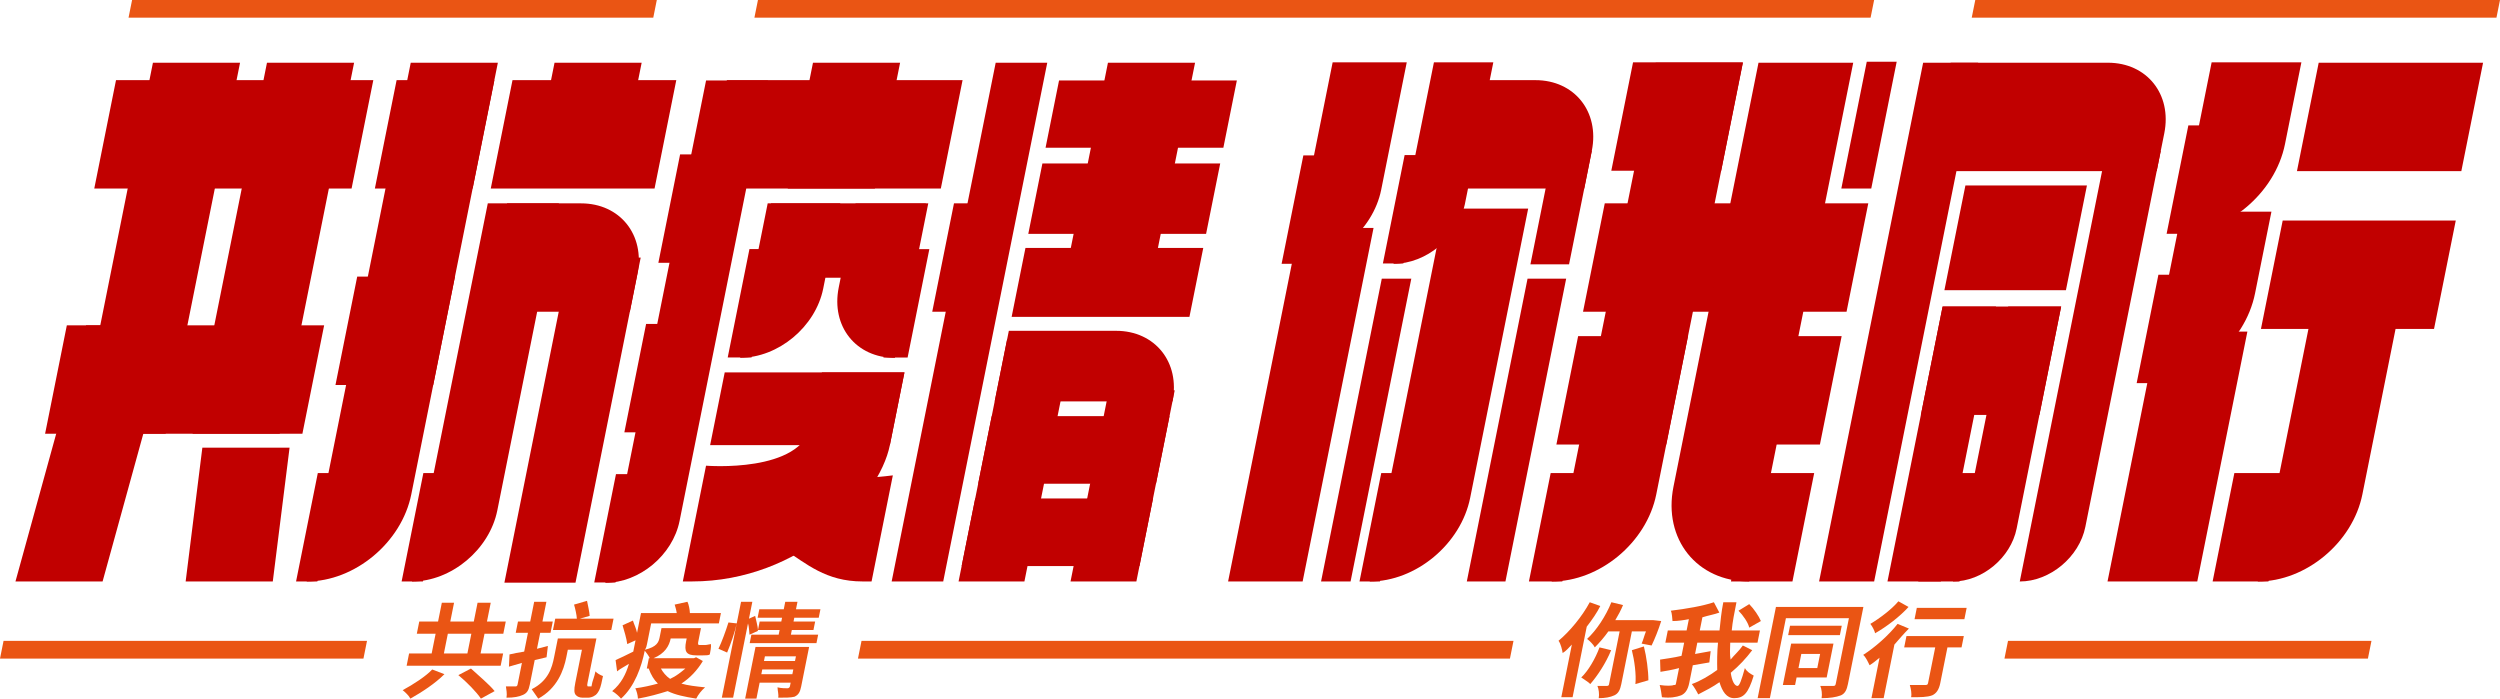 <?xml version="1.0" encoding="iso-8859-1"?>
<!-- Generator: Adobe Illustrator 27.0.0, SVG Export Plug-In . SVG Version: 6.00 Build 0)  -->
<svg version="1.1" id="&#x56FE;&#x5C42;_1" xmlns="http://www.w3.org/2000/svg" xmlns:xlink="http://www.w3.org/1999/xlink" x="0px"
	 y="0px" viewBox="0 0 1232.691 344.478" style="enable-background:new 0 0 1232.691 344.478;" xml:space="preserve">
<g>
	<g>
		<polygon style="fill:#C10000;" points="173.352,92.965 46.483,92.965 57.202,39.52 184.071,39.52 		"/>
		<polygon style="fill:#C10000;" points="233.041,92.965 184.84,92.965 195.559,39.52 243.76,39.52 		"/>
		<polygon style="fill:#C10000;" points="489.125,153.718 459.665,153.718 470.384,100.273 499.844,100.273 		"/>
		<polygon style="fill:#C10000;" points="213.612,189.839 165.411,189.839 176.13,136.394 224.331,136.394 		"/>
		<polygon style="fill:#C10000;" points="322.741,92.965 241.984,92.965 252.703,39.52 333.46,39.52 		"/>
		<polygon style="fill:#C10000;" points="603.212,72.837 515.542,72.837 522.193,39.67 609.864,39.67 		"/>
		<polygon style="fill:#C10000;" points="594.693,115.312 507.023,115.312 513.984,80.602 601.655,80.602 		"/>
		<polygon style="fill:#C10000;" points="586.484,156.245 498.813,156.245 505.632,122.247 593.302,122.247 		"/>
		<polygon style="fill:#C10000;" points="569.983,238.52 482.312,238.52 488.998,205.184 576.669,205.184 		"/>
		<polygon style="fill:#C10000;" points="561.843,279.107 474.172,279.107 480.854,245.792 568.524,245.792 		"/>
		<polygon style="fill:#C10000;" points="149.106,213.856 22.237,213.856 32.956,160.411 159.825,160.411 		"/>
		<polygon style="fill:#C10000;" points="81.676,213.856 38.72,213.856 75.408,30.927 118.364,30.927 		"/>
		<polygon style="fill:#C10000;" points="465.079,286.697 439.657,286.697 490.954,30.927 516.376,30.927 		"/>
		<polygon style="fill:#C10000;" points="50.58,286.714 7.624,286.714 42.446,160.411 85.402,160.411 		"/>
		<polygon style="fill:#C10000;" points="137.909,213.856 94.953,213.856 131.642,30.927 174.597,30.927 		"/>
		<polygon style="fill:#C10000;" points="304.5,90.183 261.545,90.183 273.429,30.927 316.385,30.927 		"/>
		<polygon style="fill:#C10000;" points="463.901,92.965 347.693,92.965 358.412,39.52 474.62,39.52 		"/>
		<path style="fill:#C10000;" d="M310.556,153.718h-71.249l10.719-53.445h36.485c19.2,0,31.642,15.564,27.792,34.764
			L310.556,153.718z"/>
		<path style="fill:#C10000;" d="M578.123,197.933h-87.671l6.983-34.817h52.907c19.2,0,31.642,15.564,27.792,34.764L578.123,197.933
			z"/>
		<polygon style="fill:#C10000;" points="431.374,92.965 388.419,92.965 400.861,30.927 443.817,30.927 		"/>
		<g>
			<polygon style="fill:#C10000;" points="156.471,286.714 145.982,286.714 156.701,233.269 167.19,233.269 			"/>
			<path style="fill:#C10000;" d="M151.227,286.714L151.227,286.714l51.301-255.787h42.956l-42.685,212.831
				C198.04,267.482,174.951,286.714,151.227,286.714z"/>
		</g>
		<g>
			<polygon style="fill:#C10000;" points="1018.658,143.095 958.738,143.095 969.098,91.442 1029.018,91.442 			"/>
			<path style="fill:#C10000;" d="M1063.416,84.372H951.105l10.719-53.445h77.547c19.199,0,31.642,15.564,27.792,34.764
				L1063.416,84.372z"/>
			<path style="fill:#C10000;" d="M995.9,286.714L995.9,286.714l42.586-212.334h26.934l-37.184,185.4
				C1025.253,274.655,1010.776,286.714,995.9,286.714z"/>
			<polygon style="fill:#C10000;" points="924.094,286.714 896.954,286.714 948.254,30.927 975.394,30.927 			"/>
			<g>
				<polygon style="fill:#C10000;" points="1005.589,204.594 947.139,204.594 957.858,151.149 1016.308,151.149 				"/>
				<g>
					<polygon style="fill:#C10000;" points="966.193,286.714 945.843,286.714 956.561,233.269 976.912,233.269 					"/>
					<path style="fill:#C10000;" d="M963.005,286.714L963.005,286.714l27.189-135.565h26.114L994.356,260.6
						C991.464,275.022,977.427,286.713,963.005,286.714z"/>
				</g>
				<polygon style="fill:#C10000;" points="956.983,286.714 930.669,286.714 957.858,151.149 984.172,151.149 				"/>
			</g>
		</g>
		<g>
			<polygon style="fill:#C10000;" points="848.674,84.17 794.5,84.17 805.219,30.725 859.393,30.725 			"/>
			<polygon style="fill:#C10000;" points="910.487,153.718 780.551,153.718 791.27,100.273 921.206,100.273 			"/>
			<polygon style="fill:#C10000;" points="821.596,219.179 767.422,219.179 778.141,165.734 832.315,165.734 			"/>
			<polygon style="fill:#C10000;" points="897.358,219.179 843.184,219.179 853.903,165.734 908.077,165.734 			"/>
			<polygon style="fill:#C10000;" points="770.34,286.714 753.878,286.714 764.597,233.269 781.059,233.269 			"/>
			<path style="fill:#C10000;" d="M765.096,286.714L765.096,286.714l51.301-255.787h42.956l-42.685,212.831
				C811.909,267.482,788.82,286.714,765.096,286.714z"/>
			<polygon style="fill:#C10000;" points="853.491,286.714 883.813,286.714 894.532,233.269 864.21,233.269 			"/>
			<path style="fill:#C10000;" d="M862.482,286.714L862.482,286.714l51.301-255.787H867.08l-41.934,209.085
				C819.973,265.805,836.689,286.714,862.482,286.714z"/>
			<polygon style="fill:#C10000;" points="922.671,92.965 907.916,92.965 920.454,30.451 935.209,30.451 			"/>
		</g>
		<g>
			<polygon style="fill:#C10000;" points="1213.625,84.372 1132.576,84.372 1143.295,30.927 1224.344,30.927 			"/>
			<polygon style="fill:#C10000;" points="1200.161,162.195 1114.823,162.195 1125.542,108.75 1210.88,108.75 			"/>
			<g>
				<polygon style="fill:#C10000;" points="1118.51,286.714 1090.992,286.714 1101.711,233.269 1129.229,233.269 				"/>
				<path style="fill:#C10000;" d="M1113.265,286.714L1113.265,286.714l34.964-174.332h42.956l-26.349,131.376
					C1160.078,267.482,1136.989,286.714,1113.265,286.714z"/>
			</g>
			<g>
				<polygon style="fill:#C10000;" points="1086.511,115.271 1068.308,115.271 1079.027,61.826 1097.23,61.826 				"/>
				<path style="fill:#C10000;" d="M1073.553,115.271L1073.553,115.271l16.957-84.546h44.253l-8.081,40.294
					C1121.779,95.459,1097.993,115.271,1073.553,115.271z"/>
				<polygon style="fill:#C10000;" points="1071.74,188.918 1053.538,188.918 1064.257,135.473 1082.459,135.473 				"/>
				<path style="fill:#C10000;" d="M1058.782,188.918L1058.782,188.918l16.957-84.547h44.253l-8.081,40.294
					C1107.009,169.105,1083.223,188.918,1058.782,188.918z"/>
			</g>
			<polygon style="fill:#C10000;" points="1083.425,286.697 1039.172,286.697 1063.877,163.517 1108.13,163.517 			"/>
		</g>
		<polygon style="fill:#C10000;" points="564.34,155.18 521.384,155.18 546.304,30.927 589.26,30.927 		"/>
		<polygon style="fill:#C10000;" points="505.116,286.697 472.65,286.697 496.574,167.41 529.041,167.41 		"/>
		<polygon style="fill:#C10000;" points="560.32,286.697 527.854,286.697 546.755,192.457 579.221,192.457 		"/>
		<path style="fill:#C10000;" d="M405.266,183.623c0,0-0.614,3.062-5.162,25.736c-4.837,24.118-51.974,20.26-51.974,20.26
			l-11.448,57.079h4.477c53.311,0,92.25-40.481,97.61-67.208l7.193-35.866H405.266z"/>
		<polygon style="fill:#C10000;" points="335.114,129.569 324.625,129.569 335.344,76.124 345.833,76.124 		"/>
		<polygon style="fill:#C10000;" points="318.35,213.159 307.86,213.159 318.579,159.714 329.069,159.714 		"/>
		<g>
			<polygon style="fill:#C10000;" points="303.497,287.213 293.008,287.213 303.727,233.768 314.216,233.768 			"/>
			<path style="fill:#C10000;" d="M298.472,287.363L298.472,287.363L348.149,39.67h30.491l-43.562,217.202
				C331.701,273.712,315.311,287.363,298.472,287.363z"/>
		</g>
		<g>
			<polygon style="fill:#C10000;" points="642.302,286.697 605.548,286.697 640.509,112.382 677.263,112.382 			"/>
			<path style="fill:#C10000;" d="M781.155,92.965h-85.346l10.719-53.445h50.582c19.199,0,31.642,15.564,27.792,34.764
				L781.155,92.965z"/>
			<polygon style="fill:#C10000;" points="680.413,286.714 670.339,286.714 681.058,233.269 691.132,233.269 			"/>
			<path style="fill:#C10000;" d="M675.376,286.714L675.376,286.714l36.876-183.868h41.256l-28.602,142.612
				C720.337,268.243,698.161,286.714,675.376,286.714z"/>
			<polygon style="fill:#C10000;" points="665.934,286.714 651.381,286.714 681.326,137.406 695.879,137.406 			"/>
			<polygon style="fill:#C10000;" points="742.297,286.714 723.251,286.714 753.197,137.406 772.242,137.406 			"/>
			<polygon style="fill:#C10000;" points="642.421,130.068 631.932,130.068 642.651,76.623 653.14,76.623 			"/>
			<path style="fill:#C10000;" d="M637.176,130.068L637.176,130.068l19.924-99.343h36.539l-12.596,62.804
				C676.997,113.709,657.357,130.068,637.176,130.068z"/>
			<polygon style="fill:#C10000;" points="773.661,130.33 754.616,130.33 765.837,74.38 784.882,74.38 			"/>
			<g>
				<polygon style="fill:#C10000;" points="691.942,129.918 681.867,129.918 692.586,76.473 702.66,76.473 				"/>
				<path style="fill:#C10000;" d="M687.114,130.068L687.114,130.068l19.924-99.343h29.285l-14.051,70.059
					C719.028,116.957,703.287,130.068,687.114,130.068z"/>
			</g>
		</g>
		<polygon style="fill:#C10000;" points="208.517,286.714 198.028,286.714 208.747,233.269 219.236,233.269 		"/>
		<g>
			<path style="fill:#C10000;" d="M203.126,286.714L203.126,286.714l37.393-186.441h35.058l-30.361,151.382
				C241.332,271.018,222.488,286.714,203.126,286.714z"/>
			<polygon style="fill:#C10000;" points="248.709,287.287 283.768,287.287 315.91,127.022 280.852,127.022 			"/>
		</g>
		<g>
			<polygon style="fill:#C10000;" points="370.559,176.248 358.819,176.248 369.538,122.803 381.278,122.803 			"/>
			<path style="fill:#C10000;" d="M364.938,176.399L364.938,176.399l15.268-76.126h34.128l-8.423,41.998
				C402.13,161.119,383.786,176.399,364.938,176.399z"/>
		</g>
		<g>
			<polygon style="fill:#C10000;" points="435.6,176.295 447.519,176.295 458.238,122.85 446.319,122.85 			"/>
			<path style="fill:#C10000;" d="M441.246,176.445L441.246,176.445l15.268-76.126h-34.648l-8.319,41.478
				C409.709,160.933,422.111,176.445,441.246,176.445z"/>
		</g>
		<polygon style="fill:#C10000;" points="450.351,136.95 371.174,136.95 378.53,100.273 457.707,100.273 		"/>
		<polygon style="fill:#C10000;" points="438.769,219.488 350.147,219.488 357.343,183.608 445.966,183.608 		"/>
		<g>
			<polygon style="fill:#C10000;" points="99.777,220.73 91.541,286.697 134.505,286.697 142.78,220.73 			"/>
		</g>
		<g>
			<path style="fill:#C10000;" d="M427.377,235.618c-8.154,14.278-21.249,24.967-40.933,35.122
				c11.14,7.177,20.774,15.957,38.828,15.957h4.477l10.489-52.301C440.238,234.396,434.387,235.16,427.377,235.618z"/>
		</g>
	</g>
	<g>
		<g>
			<polygon style="fill:#EA5514;" points="179.209,324.729 0,324.729 1.75,316.006 180.959,316.006 			"/>
			<polygon style="fill:#EA5514;" points="1167.563,324.729 988.354,324.729 990.104,316.006 1169.313,316.006 			"/>
			<polygon style="fill:#EA5514;" points="744.516,324.729 423.047,324.729 424.797,316.006 746.266,316.006 			"/>
		</g>
		<g>
			<polygon style="fill:#EA5514;" points="322.107,8.723 63.378,8.723 65.128,0 323.857,0 			"/>
			<polygon style="fill:#EA5514;" points="1230.941,8.723 972.212,8.723 973.962,0 1232.691,0 			"/>
		</g>
		<polygon style="fill:#EA5514;" points="922.339,8.723 371.98,8.723 373.73,0 924.089,0 		"/>
		<g>
			<path style="fill:#EA5514;" d="M248.077,322.222l-1.209,6.028h-46.367l1.209-6.028h11.128l1.953-9.737h-9.273l1.209-6.028H216
				l1.86-9.273h6.028l-1.86,9.273h11.592l1.86-9.273h6.491l-1.86,9.273h9.273l-1.209,6.028h-9.273l-1.953,9.737H248.077z
				 M219.138,332.423c-4.639,4.637-11.04,8.81-16.792,12.055c-0.648-1.391-2.595-3.246-3.8-4.173
				c5.195-2.782,11.596-6.955,14.565-10.201L219.138,332.423z M218.866,322.222h11.592l1.953-9.737h-11.592L218.866,322.222z
				 M232.215,329.641c3.522,3.246,9.084,7.882,11.678,11.128l-6.772,3.709c-2.131-3.246-7.136-8.346-11.122-11.592L232.215,329.641z
				"/>
			<path style="fill:#EA5514;" d="M269.498,324.077c-1.948,0.464-3.895,0.927-5.843,1.391l-2.418,12.055
				c-0.558,2.782-1.301,4.173-3.341,5.1c-2.041,0.927-4.452,1.391-8.161,1.391c0.372-1.855-0.09-4.173-0.275-5.564
				c1.855,0,3.709,0,4.637,0c0.464,0,0.927,0,1.113-0.927l2.139-10.664l-6.4,1.855l0.282-6.028c1.948-0.464,4.359-0.927,7.234-1.391
				l1.86-9.273h-6.028l1.116-5.564h6.028l1.953-9.737h6.028l-1.953,9.737h5.1l-1.116,5.564h-5.1l-1.581,7.882l5.379-1.391
				L269.498,324.077z M290.726,338.45c0.464,0,0.464,0,0.927,0c0.093-0.464,0.093-0.464,0.372-1.855
				c0.186-0.927,1.022-2.782,1.58-5.564c0.741,0.927,2.41,1.855,3.708,2.318c-0.465,2.318-1.116,5.564-1.859,6.955
				s-1.392,2.318-2.413,2.782c-0.557,0.464-2.041,0.927-2.968,0.927h-2.782c-1.391,0-2.689-0.464-3.43-1.391
				c-0.741-0.927-0.926-2.318-0.182-6.028l3.255-16.228h-6.955l-0.744,3.709c-1.302,6.491-4.46,15.301-13.829,20.402
				c-0.741-0.927-2.502-3.709-3.243-4.637c8.256-4.173,10.021-10.664,11.044-15.765l1.86-9.273h19.011l-4.371,21.793
				c-0.186,0.927-0.279,1.391,0.092,1.855c0,0,0,0,0.464,0H290.726z M301.406,310.63h-28.748l1.116-5.564h10.664
				c-0.092-1.855-0.832-5.1-1.387-6.955l6.4-1.855c0.462,2.318,1.202,5.564,1.294,7.419l-4.916,1.391h16.692L301.406,310.63z"/>
			<path style="fill:#EA5514;" d="M319.021,317.585c-0.186,0.927-0.372,1.855-1.022,2.782c5.843-1.391,6.772-3.709,7.237-6.028
				l0.93-4.637h19.474l-1.302,6.491c-0.186,0.927-0.372,1.855,0.555,1.855h2.782c0.927,0,2.411-0.464,2.875-0.464
				c0.185,1.391-0.28,3.709-0.559,5.1c-0.557,0.464-1.948,0.464-3.339,0.464h-3.246c-5.1,0-6.119-1.855-5.096-6.955l0.279-1.391
				h-7.882c-0.744,3.709-2.879,7.419-8.444,9.737h19.938l1.02-0.464l3.337,1.855c-2.785,4.637-6.311,8.346-10.578,11.128
				c3.06,0.927,7.14,1.391,11.683,1.855c-1.67,1.391-3.526,3.709-4.362,5.564c-5.842-0.927-10.292-1.855-14.094-3.709
				c-4.452,1.391-9.368,2.782-14.654,3.709c-0.092-1.855-0.647-3.709-1.295-5.1c3.802-0.464,7.698-1.391,11.129-2.318
				c-1.946-1.855-3.336-4.173-4.54-7.419h1.855h-2.782l1.023-5.1h0.464c-0.648-1.391-1.76-2.782-2.502-3.709
				c-1.581,7.882-4.925,17.62-11.698,23.647c-0.741-0.927-2.688-2.782-4.356-3.709c4.453-3.709,6.774-8.346,8.261-13.447
				c-2.134,1.391-4.174,2.318-5.844,3.709l-0.739-5.564c2.041-0.927,5.102-2.318,8.719-4.173c0.279-1.391,0.558-2.782,0.744-3.709
				l0.372-1.855l-4.081,1.855c-0.369-2.782-1.48-6.491-2.313-9.273l5.102-2.318c0.555,1.855,1.574,3.709,2.037,6.028l1.953-9.737
				h17.62c-0.185-1.391-0.74-3.246-1.018-4.173l6.307-1.391c0.648,1.391,1.111,3.709,1.202,5.564h15.301l-1.023,5.1h-33.384
				L319.021,317.585z M325.877,329.641c1.019,1.855,2.502,3.709,4.541,5.1c3.061-1.391,5.288-3.246,7.514-5.1H325.877z"/>
			<path style="fill:#EA5514;" d="M354.259,319.904c1.578-3.246,3.622-8.81,4.922-12.983l4.08,0.464
				c-0.837,4.173-2.973,10.201-4.737,14.374L354.259,319.904z M403.412,312.949l-0.837,4.173h-32.921l0.837-4.173h13.447
				l0.465-2.318h-10.664l-0.093,0.464l-4.081,1.855c-0.185-1.391-0.183-3.709-0.739-5.564l-7.346,36.63h-5.564l9.485-47.295h5.564
				l-1.674,8.346l3.061-1.391c0.462,2.318,1.295,5.1,1.387,6.955l0.837-4.173h10.664l0.372-1.855h-12.055l0.837-4.173h12.055
				l0.744-3.709h6.028l-0.744,3.709h12.055l-0.837,4.173H391.64l-0.372,1.855h10.664l-0.837,4.173h-10.664l-0.465,2.318H403.412z
				 M395.052,338.45c-0.558,2.782-1.301,4.173-3.341,5.1c-1.948,0.464-4.266,0.464-7.975,0.464c0.279-1.391-0.276-3.246-0.368-5.1
				c1.762,0.464,4.08,0.464,5.007,0.464c0.464,0,1.02-0.464,1.113-0.927l0.372-1.855h-15.301l-1.581,7.882h-5.564l5.115-25.502
				h26.429L395.052,338.45z M377.162,323.613l-0.465,2.318h15.301l0.465-2.318H377.162z M390.697,332.423l0.465-2.318H375.86
				l-0.465,2.318H390.697z"/>
		</g>
		<g>
			<path style="fill:#EA5514;" d="M789.062,298.807c-1.578,3.246-4.177,6.955-6.683,10.201l-6.975,34.775h-5.564l5.208-25.966
				c-1.763,1.855-2.969,3.246-4.546,4.173c-0.185-1.391-0.925-4.637-2.037-6.028c5.567-4.637,11.691-12.055,15.405-19.011
				L789.062,298.807z M804.634,311.326l-5.208,25.966c-0.558,2.782-1.394,4.637-3.434,5.564c-2.041,0.927-4.452,1.391-7.698,1.391
				c0.372-1.855,0.003-4.637-0.646-6.028c1.855,0,4.173,0,4.637,0c0.927,0,1.02-0.464,1.113-0.927l5.208-25.966h-5.564
				c-1.949,2.782-4.362,5.564-6.681,7.882c-0.648-1.391-2.595-3.246-3.8-4.173c4.546-4.173,9.187-11.128,11.973-18.083l5.749,1.391
				c-0.929,2.318-2.414,5.1-3.806,7.419h17.62h0.927l4.08,0.464c-1.301,4.173-3.158,8.81-4.736,12.055l-4.914-0.927
				c0.836-1.855,1.208-3.709,2.136-6.028H804.634z M794.428,320.599c-2.693,6.491-6.684,12.519-10.303,16.692
				c-0.741-0.927-3.244-2.318-4.449-3.246c3.433-3.246,6.96-9.273,9.004-14.837L794.428,320.599z M810.565,318.744
				c1.295,5.1,2.219,12.055,2.216,16.692l-6.4,1.855c0.466-4.637-0.457-11.592-1.753-16.692L810.565,318.744z"/>
			<path style="fill:#EA5514;" d="M863.979,320.599c-3.155,4.173-6.681,7.882-10.578,11.128c0.554,4.173,1.944,6.491,3.335,6.491
				c0.927,0,1.949-2.782,3.622-8.81c1.019,1.855,2.688,2.782,4.356,3.709c-2.694,8.81-5.014,11.128-9.651,11.128
				c-3.709,0-5.84-3.246-7.229-7.882c-3.247,2.318-6.865,4.173-10.482,6.028c-0.648-1.391-2.038-3.709-3.15-5.1
				c3.988-1.391,8.719-4.173,12.523-6.955c-0.09-4.173-0.088-8.81,0.378-13.446h-10.201l-1.116,5.564
				c2.411-0.464,5.286-0.927,7.698-1.391l-0.652,5.564l-8.161,1.391l-1.767,8.81c-0.651,3.246-1.95,5.1-3.991,6.028
				c-2.504,0.927-5.379,1.391-9.459,0.927c-0.185-1.391-0.554-4.173-1.109-6.028c3.153,0.464,5.935,0.464,6.955,0
				c0.927,0,0.927,0,1.113-0.927l1.488-7.419c-3.432,0.927-6.307,1.391-9.182,1.855l-0.182-6.028
				c2.875-0.464,6.677-0.927,10.573-1.855l1.302-6.491h-9.273l1.209-6.028h9.273l1.116-5.564c-2.411,0.464-5.286,0.927-8.068,0.927
				c-0.185-1.391-0.183-3.709-0.832-5.1c7.605-0.927,15.766-2.318,21.239-4.173l2.686,5.1c-2.504,0.927-5.379,1.391-8.347,2.318
				l-1.302,6.491h9.737c0.466-4.637,0.933-9.273,1.862-13.91h6.491c-1.023,5.1-1.953,9.737-2.326,13.91h13.91l-1.209,6.028h-13.446
				c-0.094,2.782-0.282,6.028,0.181,8.346c1.856-2.318,4.083-4.173,6.032-6.955L863.979,320.599z M862.501,309.471
				c-0.462-2.318-2.964-6.028-5.281-8.346l5.288-3.246c2.317,2.318,4.819,6.028,5.745,8.346L862.501,309.471z"/>
			<path style="fill:#EA5514;" d="M911.171,337.291c-0.558,2.782-1.394,4.637-3.434,5.564c-2.504,0.927-5.379,1.391-9.552,1.391
				c0.372-1.855,0.003-4.637-0.646-6.028c2.782,0,5.564,0,6.491,0c0.927,0,1.02-0.464,1.206-1.391l6.417-31.993h-31.066
				l-7.904,39.412h-6.028l9.02-44.976h43.121L911.171,337.291z M907.197,313.18h-25.502l0.93-4.637h25.502L907.197,313.18z
				 M885.856,334.046l-0.744,3.709h-6.028l4.092-20.402h20.865l-3.348,16.692H885.856z M888.181,322.454l-1.395,6.955h9.273
				l1.395-6.955H888.181z"/>
			<path style="fill:#EA5514;" d="M941.232,309.935c-2.32,2.318-4.732,5.1-7.145,7.882l-5.301,26.429h-6.028l3.999-19.938
				c-1.67,1.391-3.34,2.782-4.917,3.709c-0.648-1.391-1.945-4.173-3.15-5.1c5.844-3.709,12.617-9.737,16.979-15.301L941.232,309.935
				z M941.053,299.27c-4.176,4.637-10.763,9.737-16.514,12.983c-0.185-1.391-1.574-3.709-2.316-4.637
				c4.731-2.782,10.761-7.419,13.824-11.128L941.053,299.27z M967.193,319.208h-6.955l-3.534,17.62
				c-0.651,3.246-1.95,5.1-3.991,6.028c-2.504,0.927-5.75,0.927-10.387,0.927c0.372-1.855-0.09-4.173-0.646-6.028
				c3.246,0,6.491,0,7.419,0c0.927,0,1.391,0,1.577-0.927l3.534-17.62h-15.301l1.116-5.564h28.284L967.193,319.208z
				 M968.592,305.298h-24.575l1.116-5.564h24.575L968.592,305.298z"/>
		</g>
	</g>
</g>
</svg>
